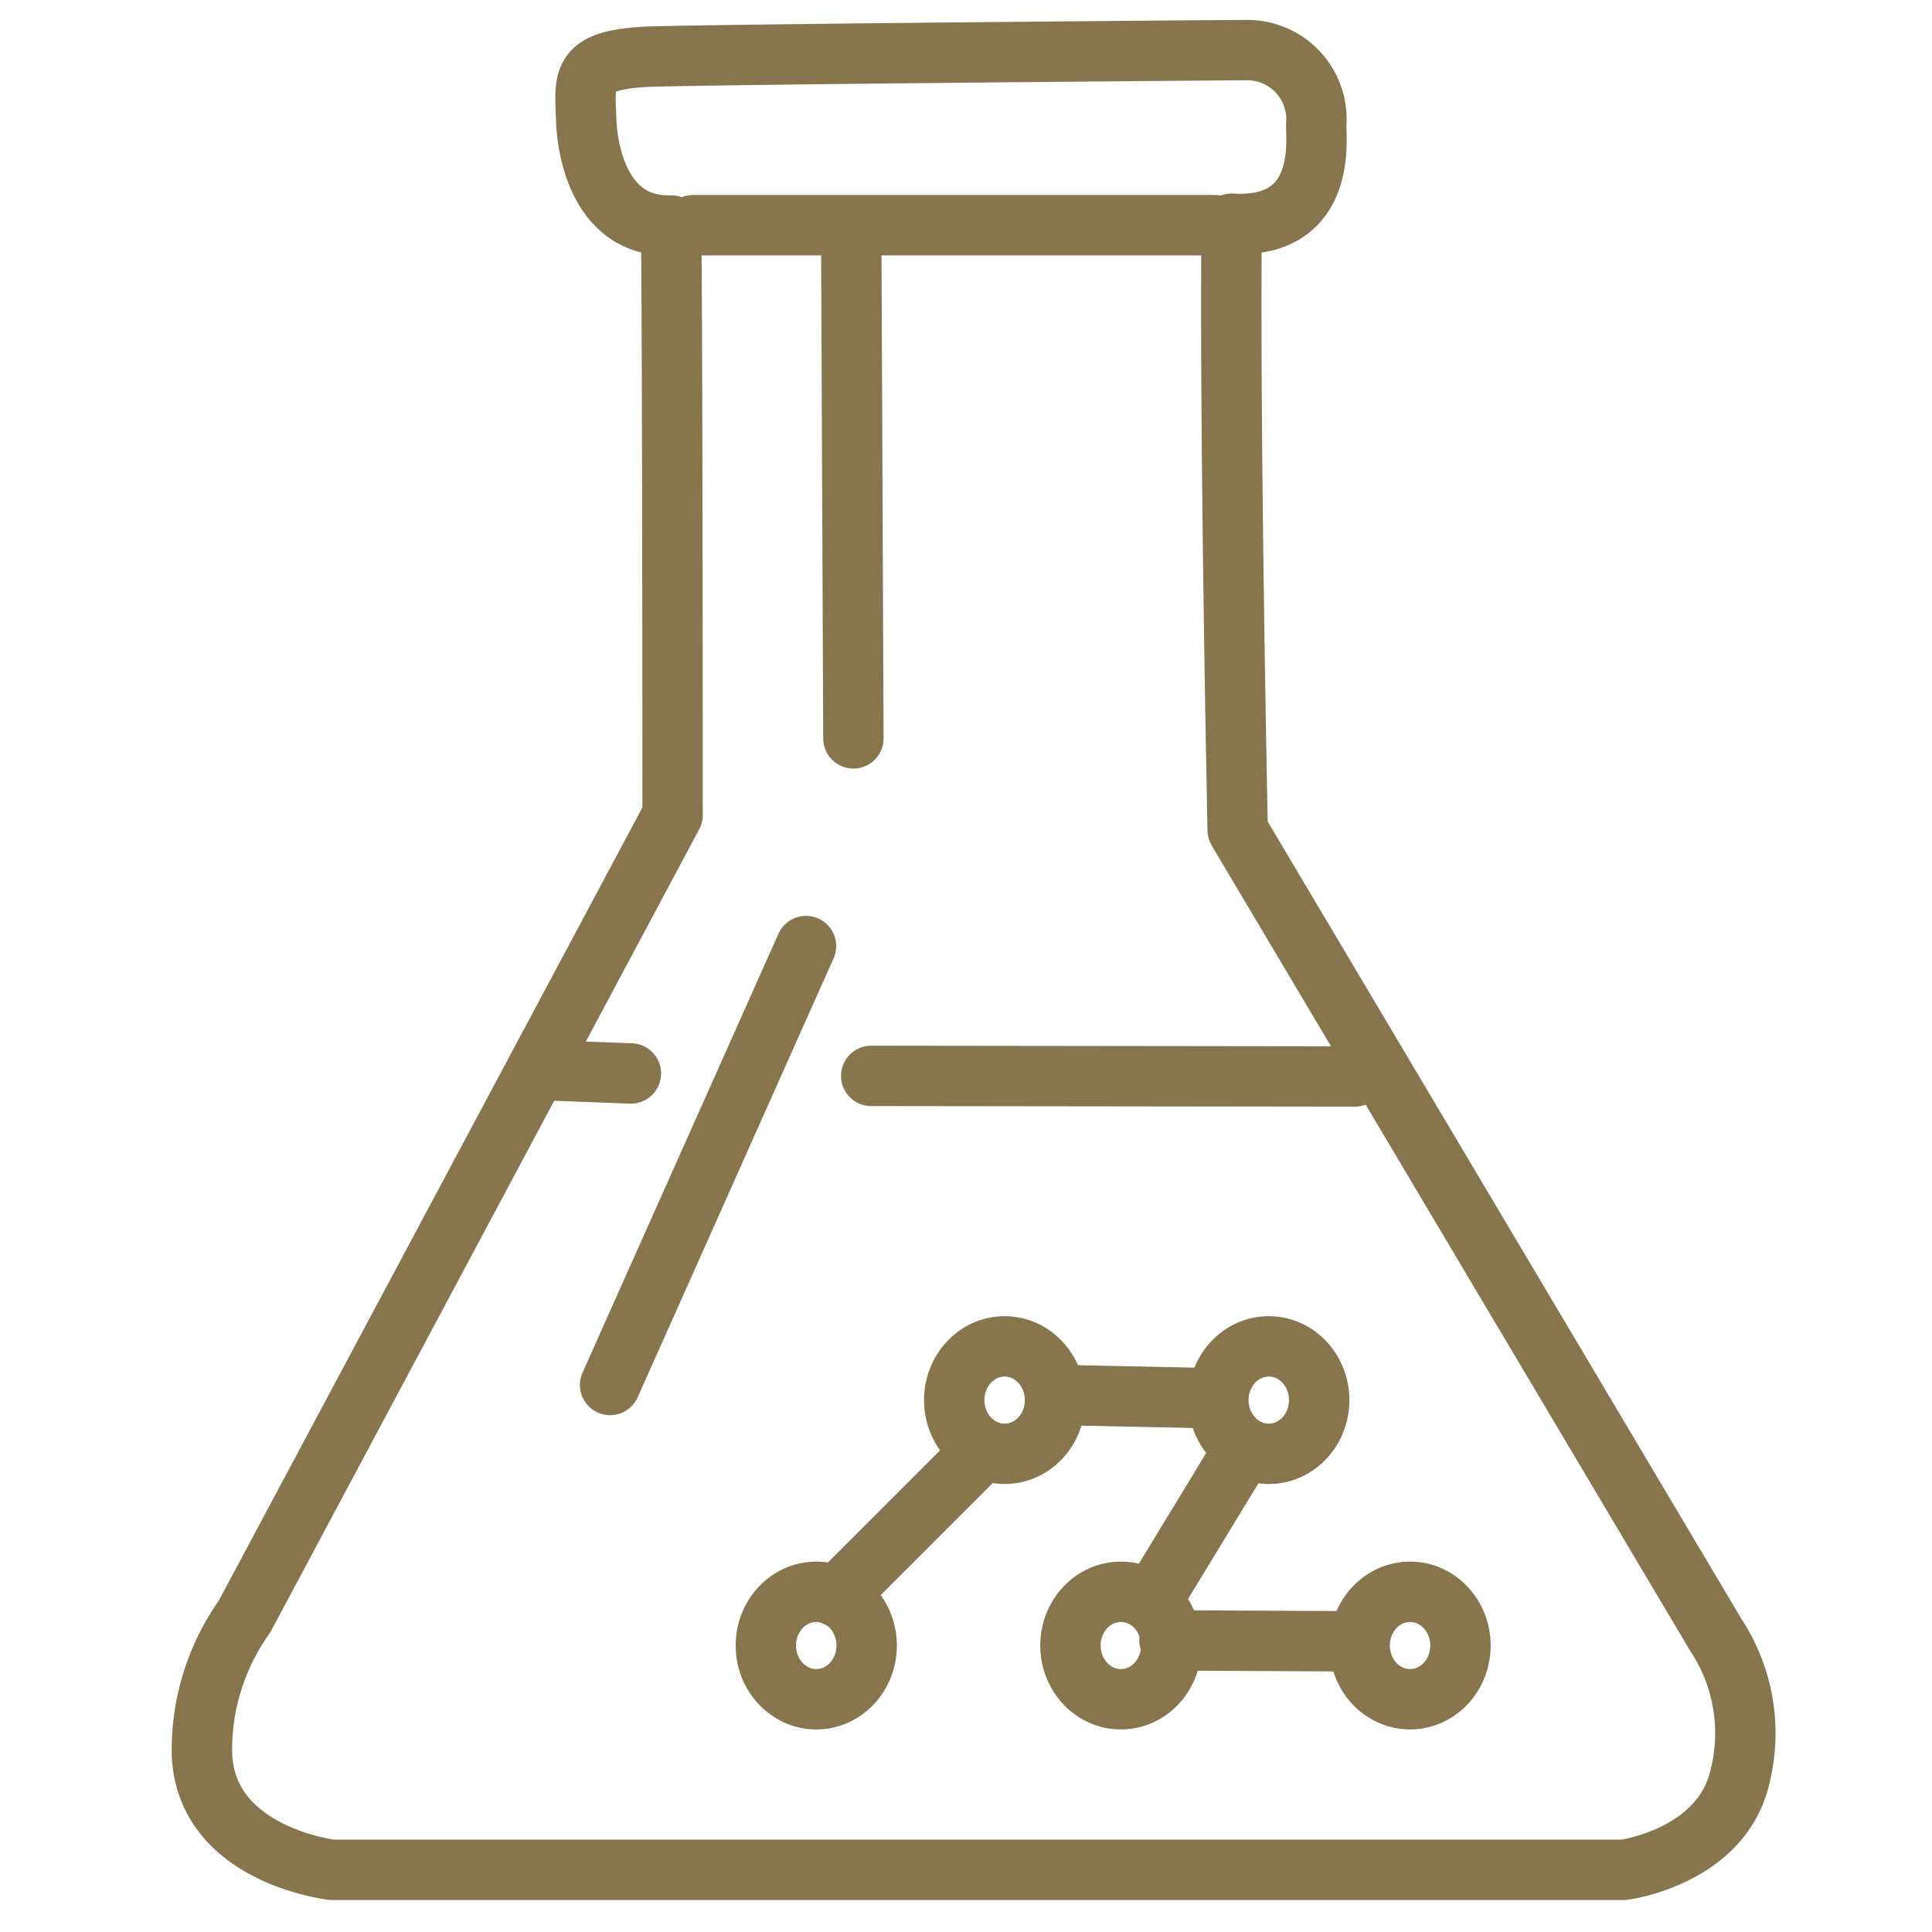<svg id="Ebene_1" data-name="Ebene 1" xmlns="http://www.w3.org/2000/svg" width="64" height="64" viewBox="0 0 64 64">
  <g>
    <path d="M21.42,1.88c2.21-.08,19.06-.22,19.92-.22a2.29,2.29,0,0,1,2.26,2.5c0,.48.35,3.44-2.8,3.25C40.73,14.63,41,27.5,41,27.5L56.84,54.16a5.91,5.91,0,0,1,.8,4.69c-.61,2.67-3.85,3.09-3.85,3.09H11s-4.16-.47-4.31-3.81a7.62,7.62,0,0,1,1.41-4.58L22.28,27s0-16.36-.05-19.53c-2.44.07-2.78-2.66-2.81-3.46C19.37,2.59,19.2,2,21.42,1.88Z" style="fill: none;stroke: #86754d;stroke-linecap: round;stroke-linejoin: round;stroke-width: 2px"/>
    <line x1="27.71" y1="52.89" x2="32.5" y2="48.1" style="fill: none;stroke: #86754d;stroke-linecap: round;stroke-linejoin: round;stroke-width: 2px"/>
    <line x1="35.01" y1="46.21" x2="40.3" y2="46.32" style="fill: none;stroke: #86754d;stroke-linecap: round;stroke-linejoin: round;stroke-width: 2px"/>
    <line x1="41.08" y1="48.21" x2="38.3" y2="52.78" style="fill: none;stroke: #86754d;stroke-linecap: round;stroke-linejoin: round;stroke-width: 2px"/>
    <line x1="38.74" y1="54.34" x2="44.68" y2="54.37" style="fill: none;stroke: #86754d;stroke-linecap: round;stroke-linejoin: round;stroke-width: 2px"/>
    <ellipse cx="33.28" cy="46.38" rx="1.67" ry="1.78" style="fill: none;stroke: #86754d;stroke-linecap: round;stroke-linejoin: round;stroke-width: 2px"/>
    <ellipse cx="42.03" cy="46.38" rx="1.67" ry="1.78" style="fill: none;stroke: #86754d;stroke-linecap: round;stroke-linejoin: round;stroke-width: 2px"/>
    <ellipse cx="46.71" cy="54.51" rx="1.67" ry="1.78" style="fill: none;stroke: #86754d;stroke-linecap: round;stroke-linejoin: round;stroke-width: 2px"/>
    <ellipse cx="37.13" cy="54.51" rx="1.67" ry="1.78" style="fill: none;stroke: #86754d;stroke-linecap: round;stroke-linejoin: round;stroke-width: 2px"/>
    <ellipse cx="27.04" cy="54.51" rx="1.67" ry="1.78" style="fill: none;stroke: #86754d;stroke-linecap: round;stroke-linejoin: round;stroke-width: 2px"/>
    <line x1="22.96" y1="7.46" x2="40.26" y2="7.46" style="fill: none;stroke: #86754d;stroke-linecap: round;stroke-linejoin: round;stroke-width: 2px"/>
    <line x1="28.2" y1="8.14" x2="28.27" y2="24.46" style="fill: none;stroke: #86754d;stroke-linecap: round;stroke-linejoin: round;stroke-width: 2px"/>
    <line x1="26.7" y1="31.34" x2="20.21" y2="45.88" style="fill: none;stroke: #86754d;stroke-linecap: round;stroke-linejoin: round;stroke-width: 2px"/>
    <line x1="18.25" y1="35.46" x2="20.9" y2="35.56" style="fill: none;stroke: #86754d;stroke-linecap: round;stroke-linejoin: round;stroke-width: 2px"/>
    <line x1="28.86" y1="35.64" x2="44.88" y2="35.66" style="fill: none;stroke: #86754d;stroke-linecap: round;stroke-linejoin: round;stroke-width: 2px"/>
  </g>
</svg>
